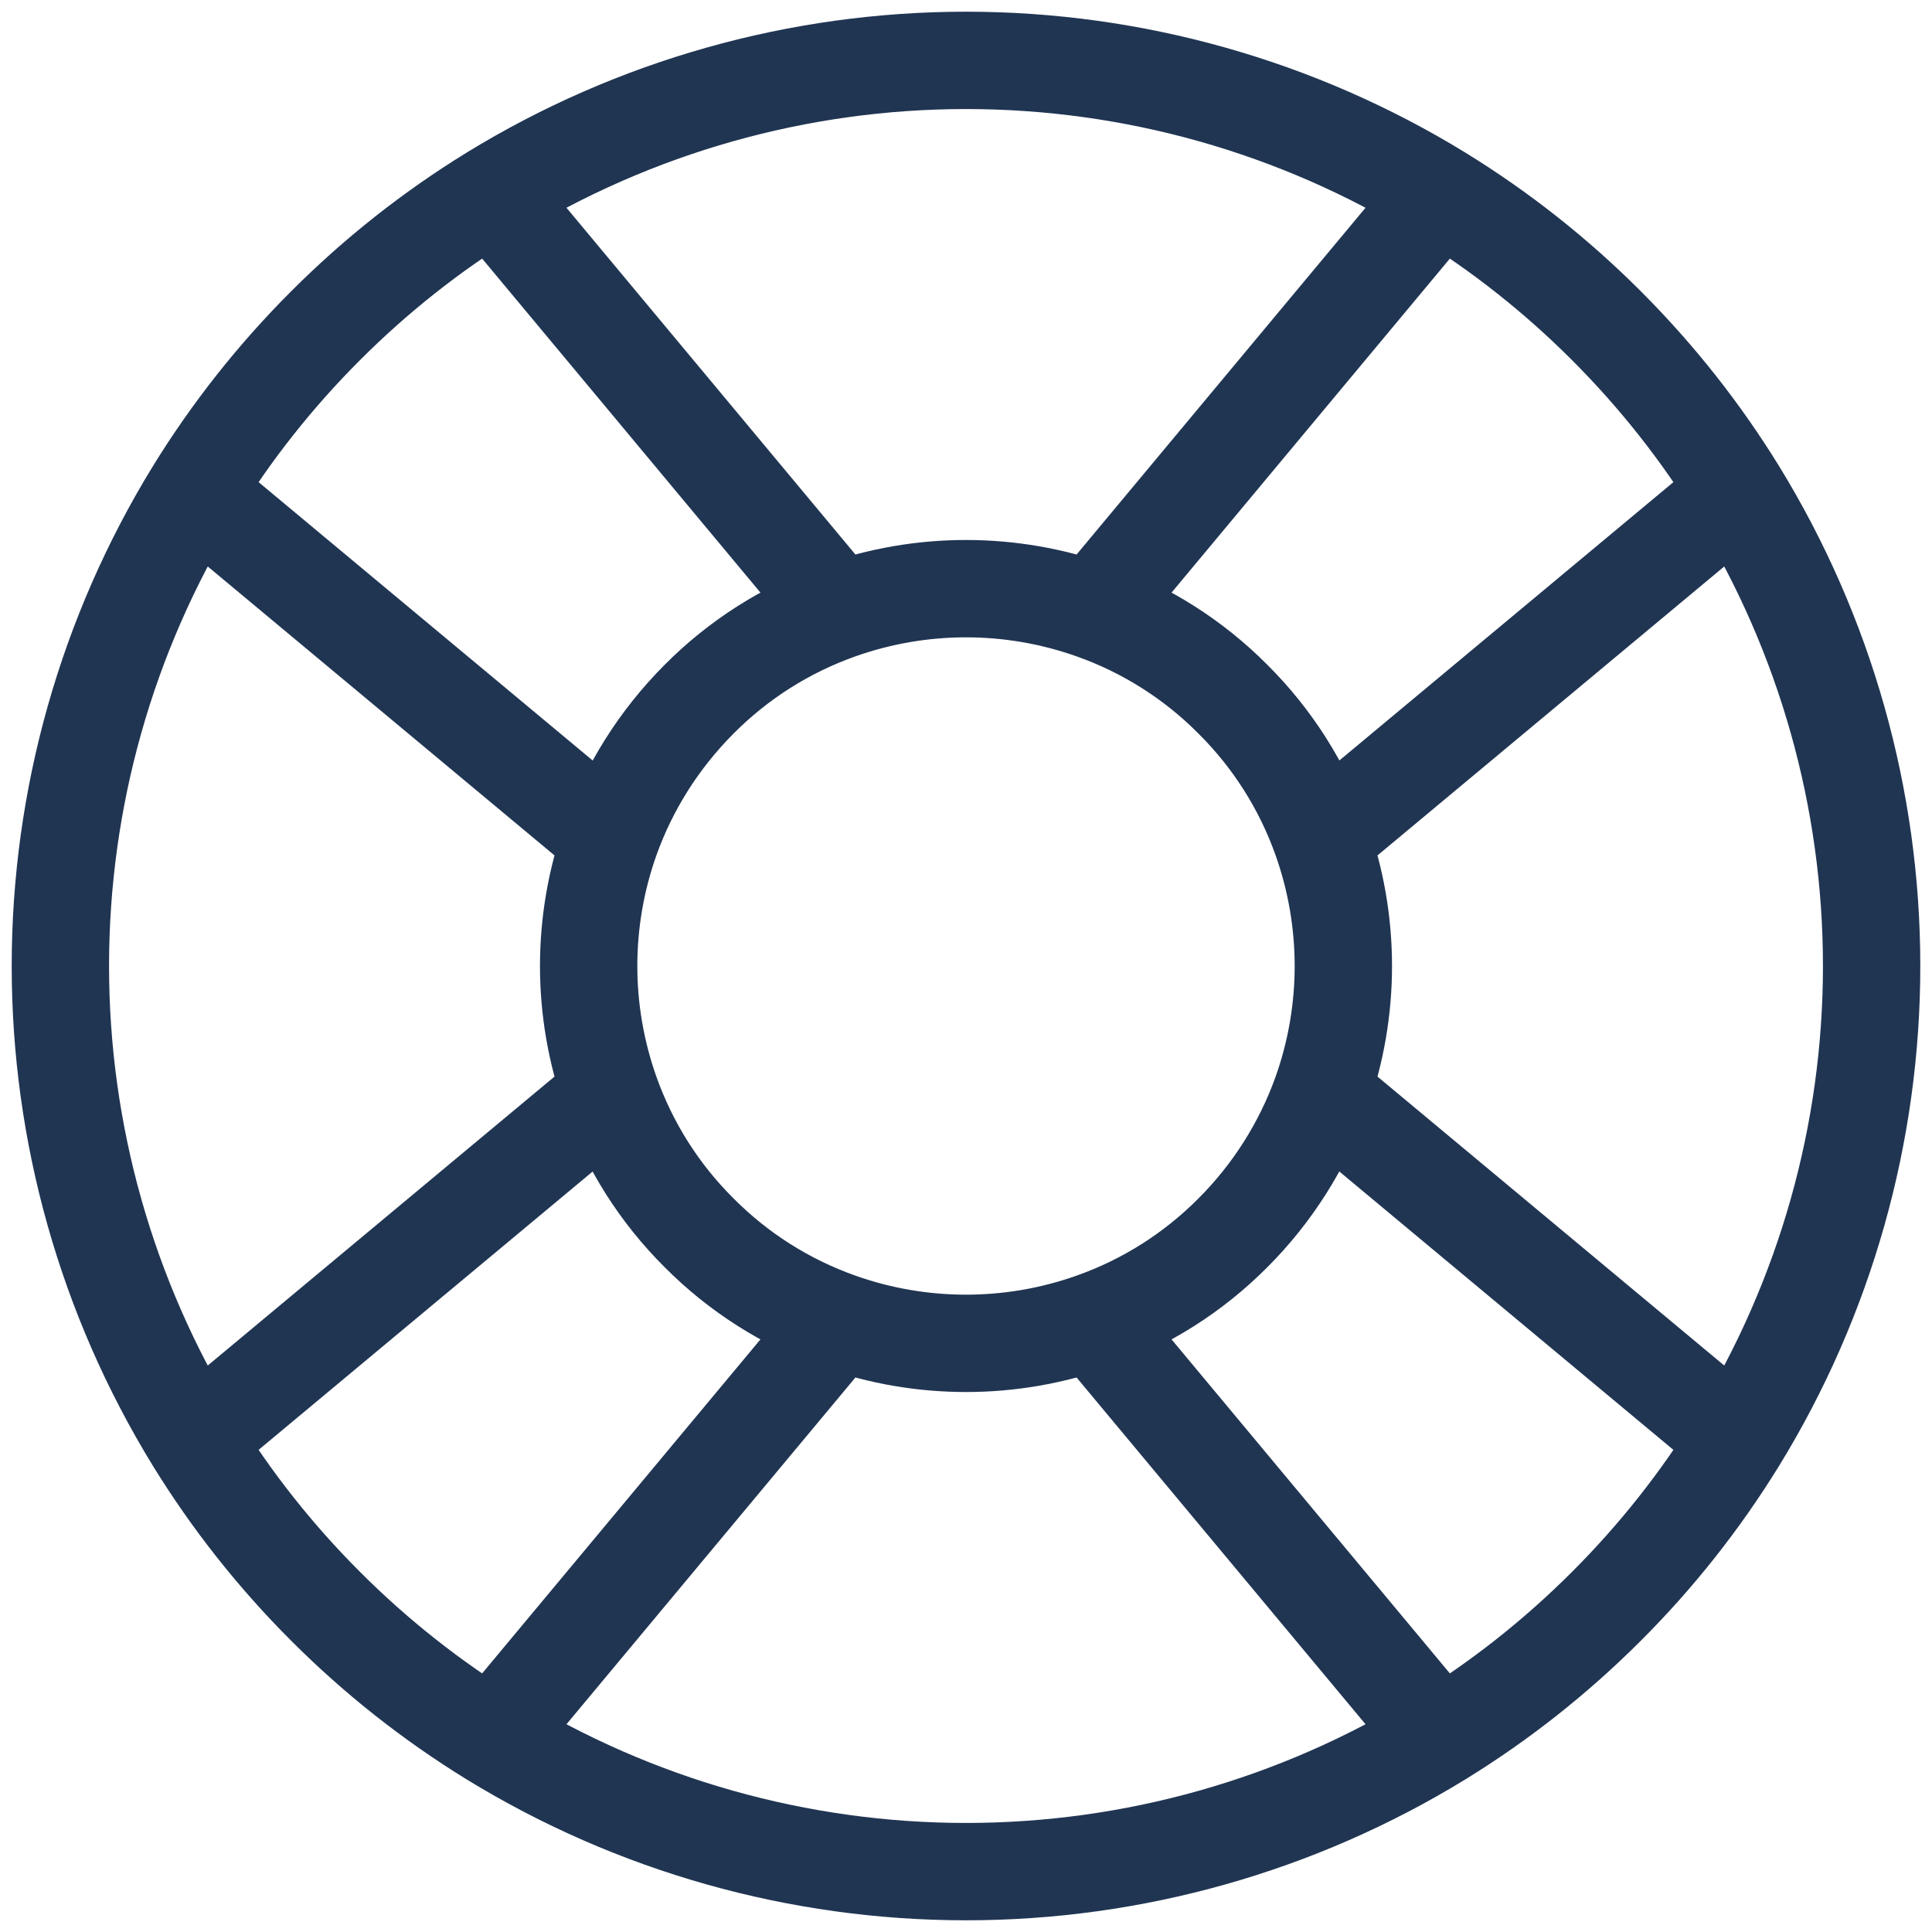 <svg xmlns="http://www.w3.org/2000/svg" width="80" height="80" viewBox="0 0 80 80" fill="none"><path d="M59.633 8.043C62.132 9.581 64.442 11.407 66.516 13.484C68.641 15.609 70.449 17.918 71.957 20.367M59.633 8.043L45.267 25.284M59.633 8.043C53.725 4.418 46.93 2.5 40 2.5C33.07 2.5 26.274 4.418 20.367 8.043M71.957 20.367L54.716 34.733M71.957 20.367C75.582 26.274 77.5 33.07 77.5 40C77.5 46.93 75.582 53.725 71.957 59.633M45.267 25.284C47.445 26.057 49.421 27.31 51.05 28.95C52.69 30.579 53.943 32.555 54.716 34.733M45.267 25.284C41.86 24.072 38.14 24.072 34.733 25.284M20.367 8.043L34.733 25.284M20.367 8.043C17.868 9.581 15.558 11.407 13.484 13.484C11.407 15.558 9.581 17.868 8.043 20.367M54.716 34.733C55.928 38.14 55.928 41.86 54.716 45.267M71.957 59.633L54.716 45.267M71.957 59.633C70.419 62.132 68.593 64.442 66.516 66.516C64.391 68.641 62.083 70.449 59.633 71.957M54.716 45.267C53.937 47.442 52.684 49.417 51.05 51.05C49.421 52.69 47.445 53.943 45.267 54.716M34.733 25.284C32.555 26.057 30.579 27.31 28.95 28.95C27.263 30.642 26.038 32.625 25.284 34.733M45.267 54.716L59.633 71.957M45.267 54.716C41.86 55.928 38.14 55.928 34.733 54.716M59.633 71.957C53.725 75.582 46.93 77.5 40 77.5C33.07 77.5 26.274 75.582 20.367 71.957M20.367 71.957L34.733 54.716M20.367 71.957C17.868 70.419 15.558 68.593 13.484 66.516C11.407 64.442 9.581 62.132 8.043 59.633M34.733 54.716C32.555 53.943 30.579 52.69 28.95 51.05C27.31 49.421 26.057 47.445 25.284 45.267M25.284 45.267L8.043 59.633M25.284 45.267C24.072 41.86 24.072 38.14 25.284 34.733M8.043 59.633C4.418 53.725 2.5 46.93 2.5 40C2.5 33.07 4.418 26.274 8.043 20.367M8.043 20.367L25.284 34.733" stroke="#203552" stroke-width="4.031" stroke-linecap="round" stroke-linejoin="round"></path></svg>